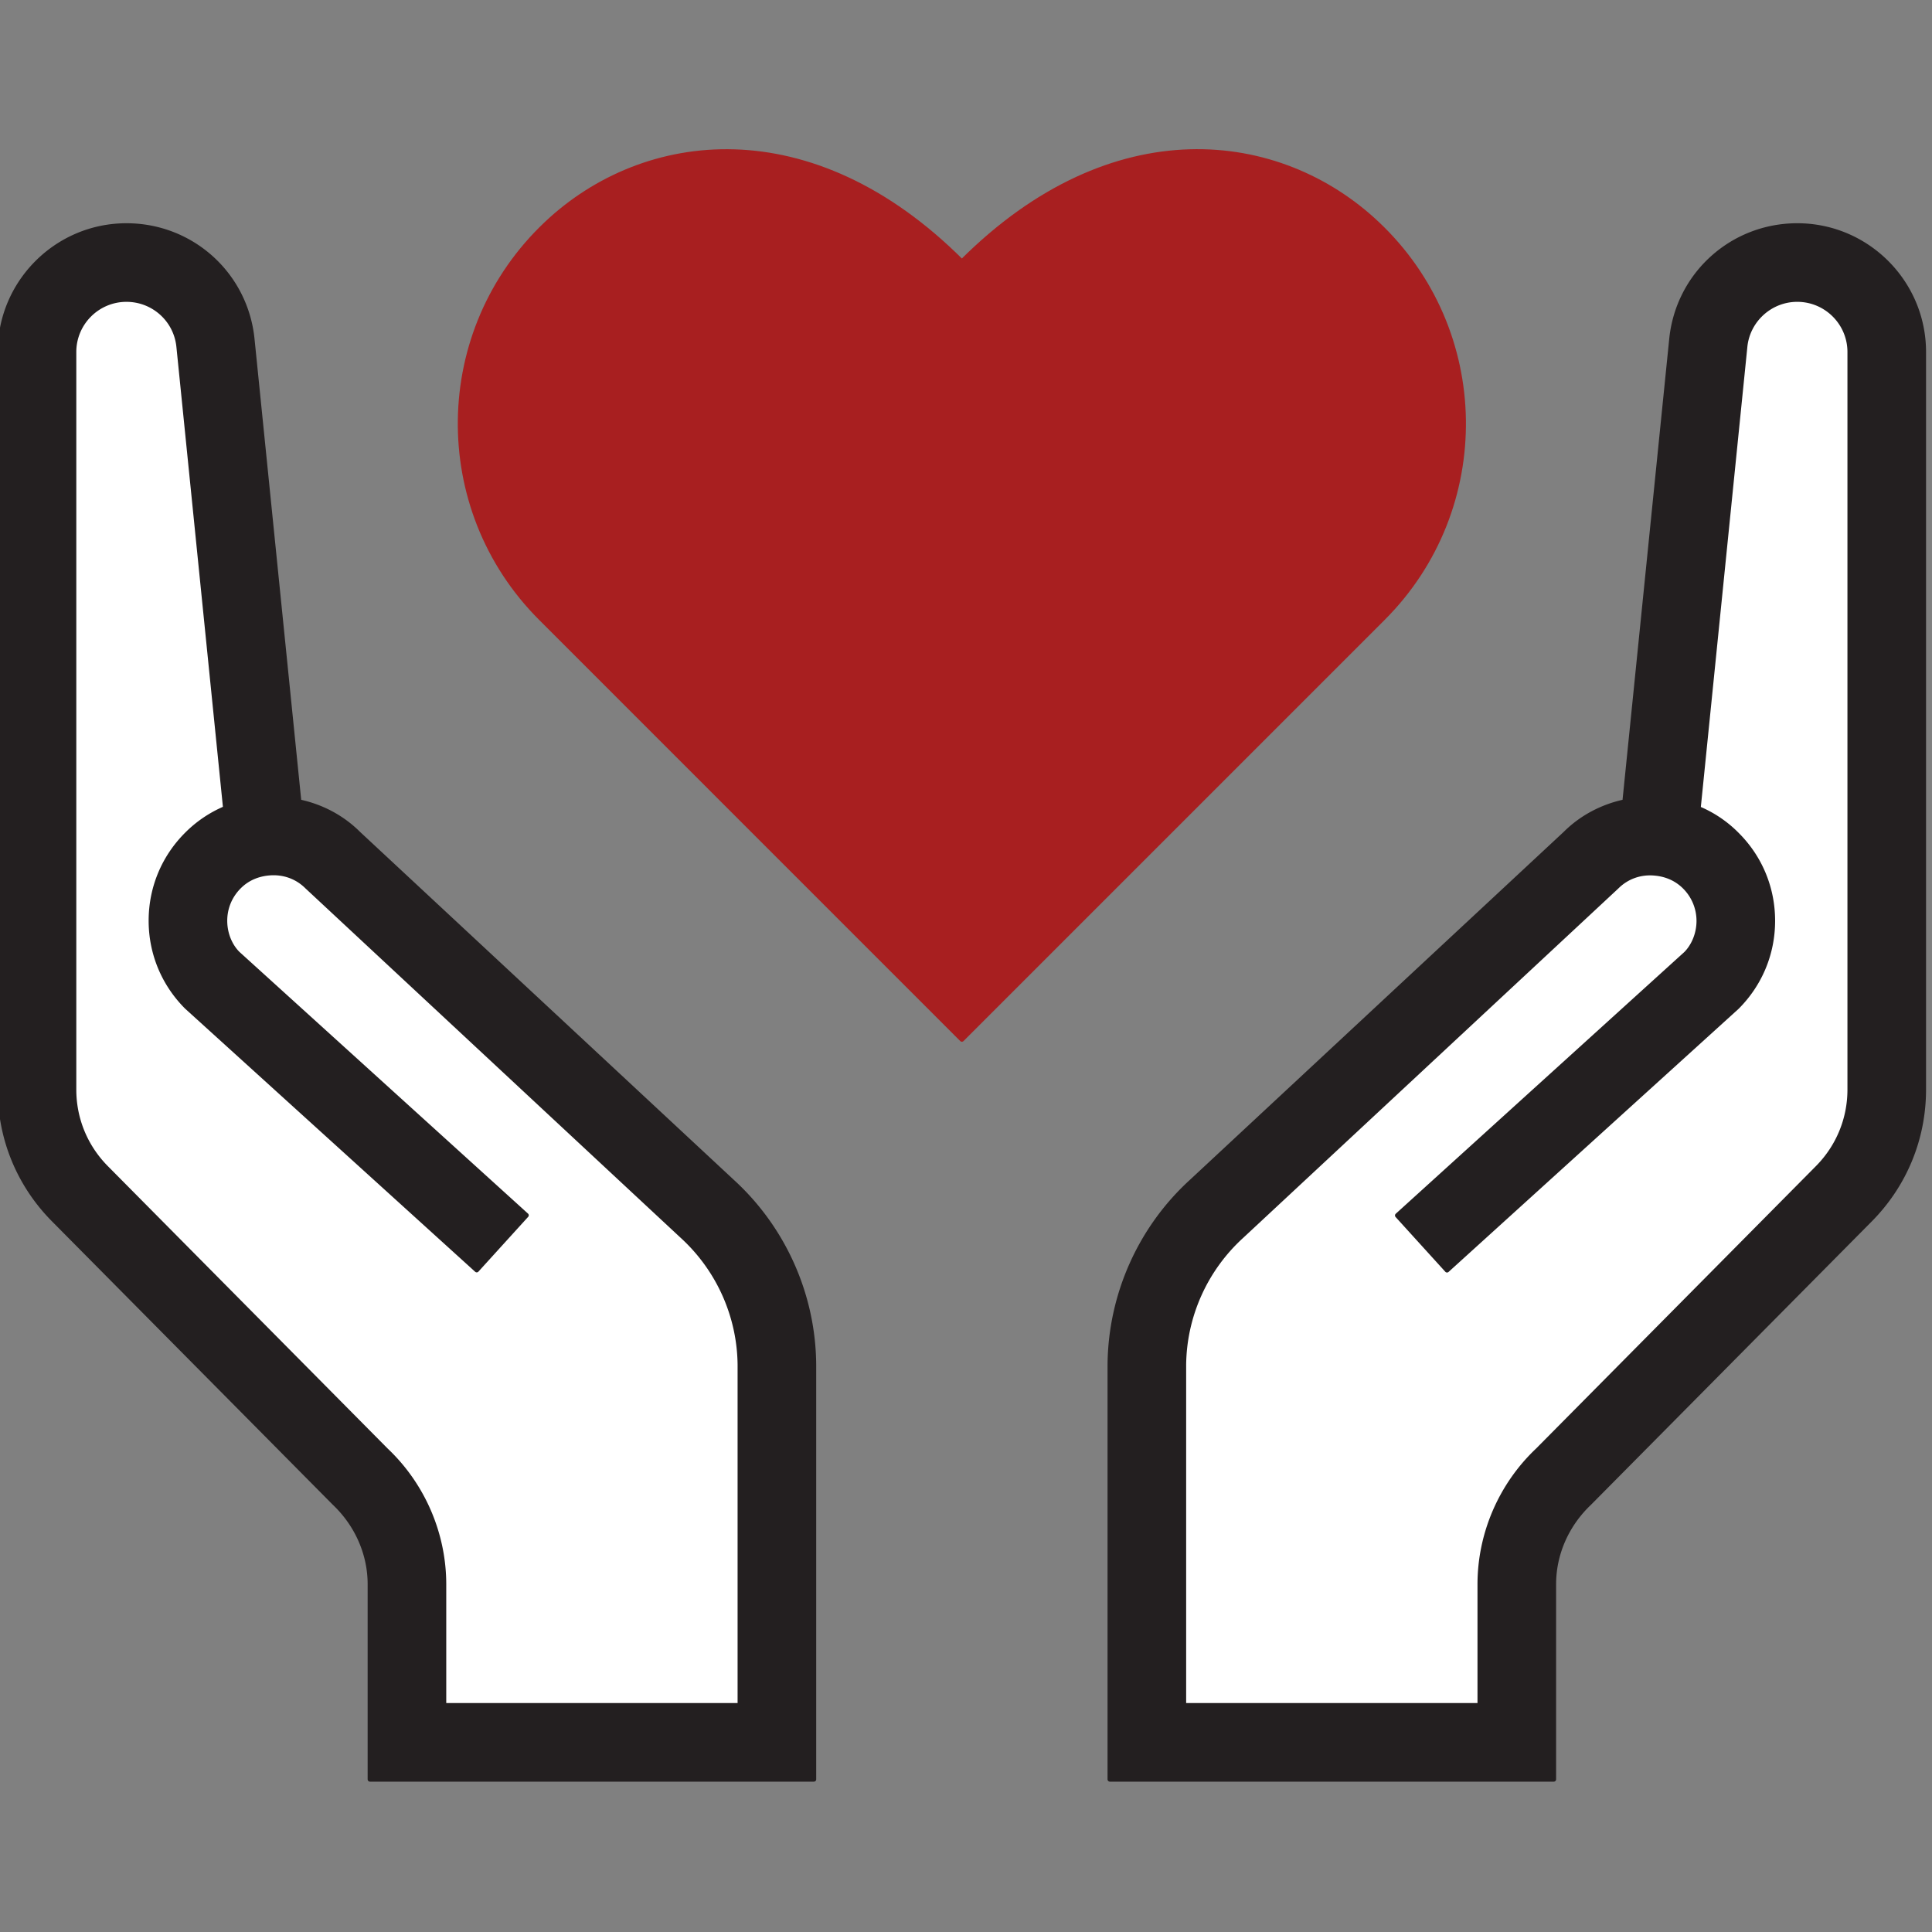 <svg viewBox="0 0 1084 1084" xmlns="http://www.w3.org/2000/svg" xml:space="preserve" fill-rule="evenodd" clip-rule="evenodd" stroke-linejoin="round" stroke-miterlimit="2"><rect x="0" y="0" width="1084" height="1084" fill="#808080" stroke="none"/><path d="M772.617 125.387c-54.632-51.478-148.246-63.226-232.935 21.462-84.564-84.605-178.303-72.94-232.935-21.504-63.641 59.905-64.762 160.12-3.404 221.477l236.339 236.381 236.339-236.339c61.358-61.358 60.237-161.573-3.404-221.477Z" fill="#a81f20" fill-rule="nonzero" stroke="#a81f20" stroke-width="2.59"/><path d="M1037.85 611.308c0 16.522-6.393 32.09-18.059 43.88L862.744 813.689c-20.633 19.511-32.464 46.91-32.464 75.223v67.917H664.224V766.072c.208-27.524 11.956-53.885 32.505-72.566l210.352-195.905c5.646-5.646 13.367-8.427 21.546-7.597 4.525.415 11.042 2.034 16.605 7.597a26.896 26.896 0 0 1 7.929 19.097c0 7.181-2.864 13.99-7.223 18.39L783.992 681.965l27.897 30.72 162.694-147.582c12.952-12.953 20.092-30.139 20.092-48.447 0-18.308-7.098-35.494-20.051-48.405a66.224 66.224 0 0 0-21.712-14.655l26.196-259.047c1.486-14.981 14.255-26.52 29.309-26.486 16.232 0 29.433 13.201 29.433 29.433v413.812ZM415.14 956.829H249.084v-67.917c0-28.271-11.831-55.712-32.464-75.223L59.573 655.188c-11.666-11.79-18.059-27.358-18.059-43.88V197.496c0-16.232 13.201-29.433 29.433-29.433 15.153 0 27.773 11.375 29.309 26.403l26.196 259.047a67.535 67.535 0 0 0-21.712 14.655c-12.911 12.91-20.051 30.097-20.051 48.405s7.14 35.494 20.092 48.447l162.694 147.582 27.897-30.72-161.946-146.877c-4.4-4.4-7.223-11.167-7.223-18.391 0-7.223 2.823-13.99 7.929-19.096 5.521-5.563 12.08-7.182 16.605-7.597 8.22-.789 15.9 1.951 21.546 7.597l210.352 195.905c20.549 18.681 32.297 45.042 32.505 72.566v190.84Z" fill="#fff"/><path d="M1008.42 126.549c-36.574 0-66.921 27.399-70.574 63.765l-26.279 259.504c-12.661 2.699-24.285 8.843-33.294 17.851L668.586 662.868c-28.852 26.279-45.582 63.766-45.873 102.955v232.52h249.084V888.912c0-16.896 7.099-33.336 19.968-45.541l157.546-158.998c19.387-19.595 30.056-45.541 30.056-73.065V197.496c0-39.106-31.841-70.947-70.947-70.947Zm29.433 484.759c0 16.522-6.393 32.09-18.059 43.88L862.747 813.689c-20.633 19.511-32.464 46.91-32.464 75.223v67.917H664.227V766.072c.208-27.524 11.956-53.885 32.505-72.566l210.352-195.905c5.646-5.646 13.367-8.427 21.546-7.597 4.525.415 11.042 2.034 16.605 7.597a26.896 26.896 0 0 1 7.929 19.097c0 7.181-2.864 13.99-7.223 18.39L783.995 681.965l27.897 30.72 162.694-147.582c12.952-12.953 20.092-30.139 20.092-48.447 0-18.308-7.098-35.494-20.051-48.405a66.224 66.224 0 0 0-21.712-14.655l26.196-259.047c1.486-14.981 14.255-26.52 29.309-26.486 16.232 0 29.433 13.201 29.433 29.433v413.812Zm-627.069 51.56L201.097 467.669c-9.009-9.008-20.633-15.194-33.294-17.851l-26.279-259.504c-3.653-36.366-34-63.765-70.574-63.765-39.106 0-70.947 31.841-70.947 70.947v413.812c0 27.524 10.669 53.47 30.056 73.023L187.605 843.33c12.869 12.205 19.968 28.686 19.968 45.582v109.431h249.084v-232.52c-.249-39.189-17.021-76.635-45.873-102.955Zm4.359 293.961H249.087v-67.917c0-28.271-11.831-55.712-32.464-75.223L59.576 655.188c-11.666-11.79-18.059-27.358-18.059-43.88V197.496c0-16.232 13.201-29.433 29.433-29.433 15.153 0 27.773 11.375 29.309 26.403l26.196 259.047a67.535 67.535 0 0 0-21.712 14.655c-12.911 12.91-20.051 30.097-20.051 48.405s7.14 35.494 20.092 48.447l162.694 147.582 27.897-30.72-161.946-146.877c-4.4-4.4-7.223-11.167-7.223-18.391 0-7.223 2.823-13.99 7.929-19.096 5.521-5.563 12.08-7.182 16.605-7.597 8.22-.789 15.9 1.951 21.546 7.597l210.352 195.905c20.549 18.681 32.297 45.042 32.505 72.566v190.84Z" fill="#231f20" fill-rule="nonzero" stroke="#231f20" stroke-width="2.59"/></svg>